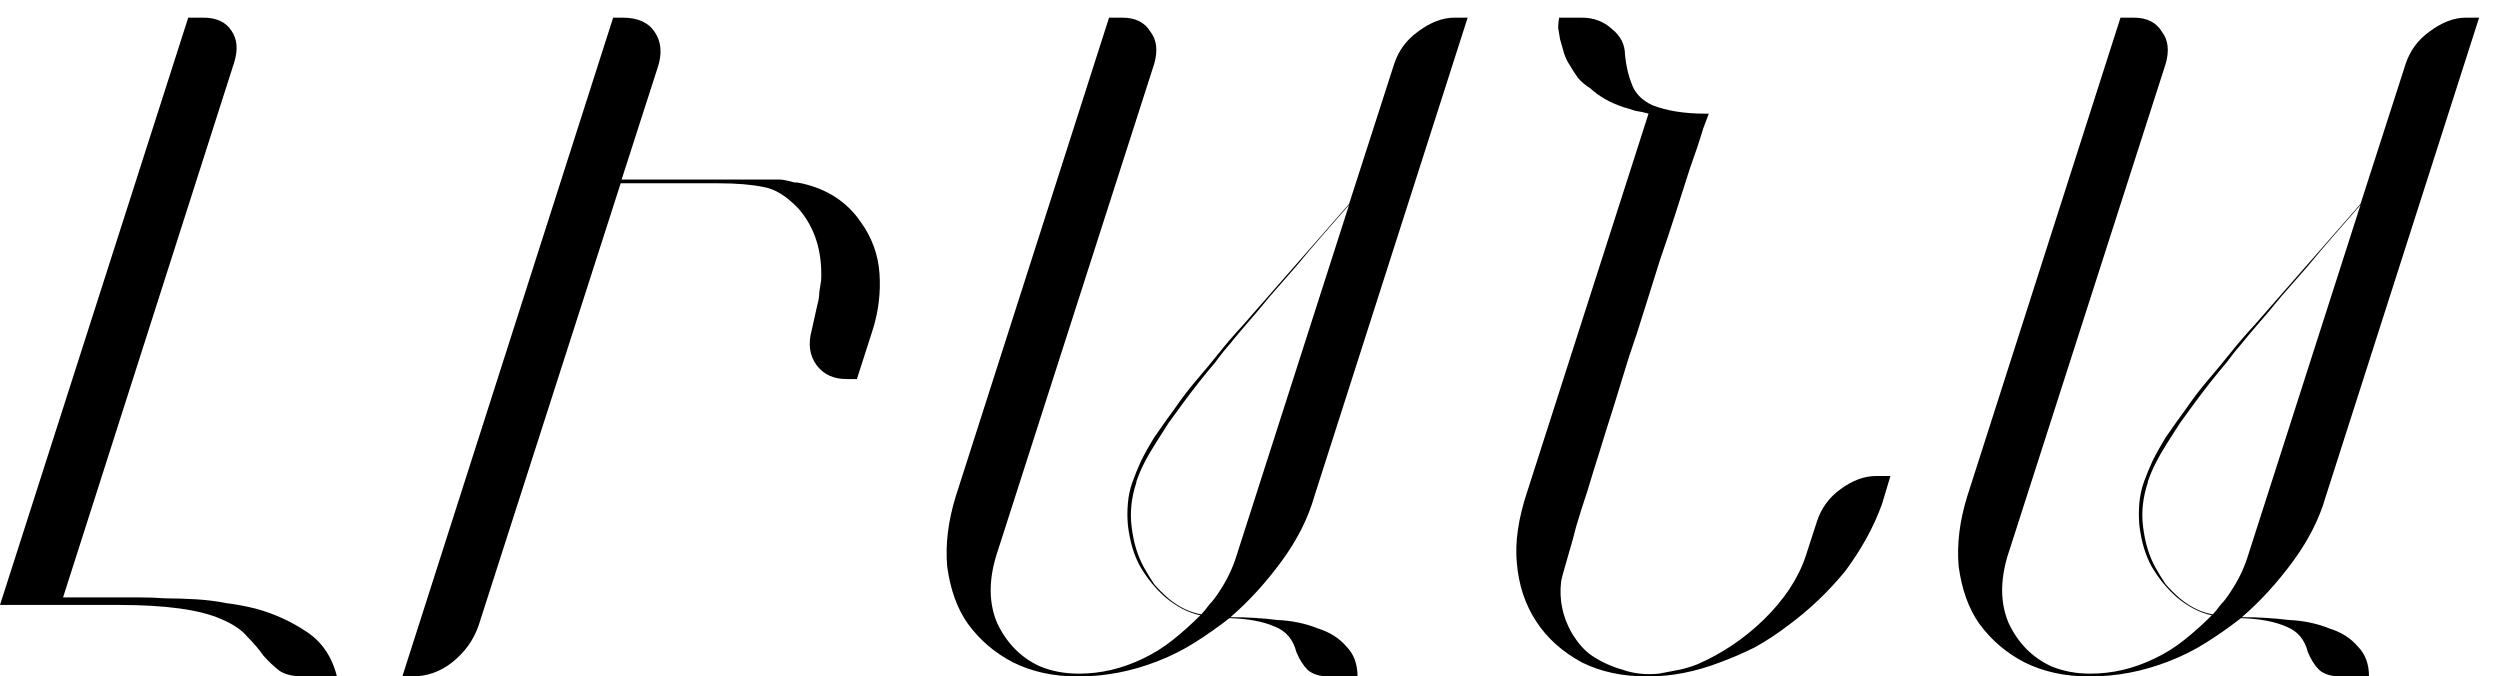 <?xml version="1.0" encoding="UTF-8"?> <svg xmlns="http://www.w3.org/2000/svg" width="85" height="23" viewBox="0 0 85 23" fill="none"><path d="M11.456 23H10.336C9.973 23 9.696 22.936 9.504 22.808C9.312 22.659 9.131 22.488 8.96 22.296C8.811 22.083 8.629 21.869 8.416 21.656C8.224 21.421 7.925 21.219 7.52 21.048C6.795 20.728 5.632 20.568 4.032 20.568H0L6.4 0.6H6.912C7.36 0.6 7.68 0.749 7.872 1.048C8.064 1.325 8.096 1.677 7.968 2.104L2.144 20.312H4.736C5.035 20.312 5.333 20.323 5.632 20.344C5.952 20.344 6.293 20.355 6.656 20.376C7.019 20.397 7.36 20.44 7.68 20.504C8.021 20.547 8.363 20.611 8.704 20.696C9.323 20.867 9.888 21.123 10.4 21.464C10.933 21.805 11.285 22.317 11.456 23ZM29.679 11.192L29.135 12.888H28.783C28.335 12.888 27.994 12.728 27.759 12.408C27.525 12.088 27.471 11.693 27.599 11.224L27.791 10.36C27.834 10.211 27.855 10.072 27.855 9.944C27.877 9.816 27.898 9.677 27.919 9.528C27.962 8.547 27.706 7.736 27.151 7.096C26.746 6.669 26.351 6.424 25.967 6.36C25.562 6.275 25.05 6.232 24.431 6.232H21.103L16.271 21.272C16.101 21.763 15.802 22.179 15.375 22.52C14.97 22.84 14.511 23 13.999 23H13.679L20.847 0.6H21.167C21.679 0.6 22.042 0.76 22.255 1.08C22.49 1.421 22.522 1.837 22.351 2.328L21.135 6.104H26.223C26.309 6.104 26.394 6.104 26.479 6.104C26.565 6.104 26.65 6.115 26.735 6.136C26.842 6.157 26.927 6.179 26.991 6.2C27.077 6.2 27.162 6.211 27.247 6.232C28.122 6.424 28.794 6.861 29.263 7.544C29.647 8.077 29.861 8.664 29.903 9.304C29.946 9.944 29.871 10.573 29.679 11.192ZM42.028 18.936L45.868 6.968C45.569 7.309 45.27 7.651 44.972 7.992C44.673 8.333 44.374 8.685 44.076 9.048C43.777 9.389 43.478 9.731 43.18 10.072C42.902 10.413 42.614 10.755 42.316 11.096C42.166 11.267 42.006 11.459 41.836 11.672C41.665 11.864 41.494 12.077 41.324 12.312C40.961 12.739 40.598 13.197 40.236 13.688C40.065 13.923 39.894 14.157 39.724 14.392C39.574 14.627 39.425 14.861 39.276 15.096C39.126 15.331 38.998 15.555 38.892 15.768C38.785 15.981 38.7 16.184 38.636 16.376V16.408C38.465 16.92 38.412 17.421 38.476 17.912C38.54 18.445 38.678 18.904 38.892 19.288C38.998 19.48 39.116 19.672 39.244 19.864C39.393 20.035 39.553 20.195 39.724 20.344C40.086 20.643 40.46 20.824 40.844 20.888C40.908 20.824 41.004 20.707 41.132 20.536C41.217 20.451 41.302 20.344 41.388 20.216L41.452 20.12C41.708 19.736 41.9 19.341 42.028 18.936ZM43.436 21.08C43.926 21.101 44.385 21.197 44.812 21.368C45.217 21.496 45.537 21.699 45.772 21.976C46.028 22.232 46.156 22.573 46.156 23H45.196C44.876 23 44.63 22.925 44.46 22.776C44.31 22.627 44.182 22.424 44.076 22.168C43.969 21.741 43.724 21.453 43.34 21.304C42.956 21.133 42.444 21.037 41.804 21.016C41.42 21.315 41.025 21.592 40.62 21.848C40.214 22.104 39.788 22.317 39.34 22.488C38.465 22.829 37.569 23 36.652 23C35.82 23 35.084 22.84 34.444 22.52C33.825 22.2 33.313 21.763 32.908 21.208C32.545 20.696 32.31 20.045 32.204 19.256C32.14 18.509 32.236 17.72 32.492 16.888L37.708 0.6H38.156C38.604 0.6 38.924 0.76 39.116 1.08C39.329 1.357 39.372 1.72 39.244 2.168L33.868 18.904C33.612 19.757 33.622 20.515 33.9 21.176C34.22 21.859 34.7 22.349 35.34 22.648C35.745 22.819 36.193 22.904 36.684 22.904C37.43 22.904 38.156 22.733 38.86 22.392C39.222 22.221 39.564 22.008 39.884 21.752C40.204 21.496 40.513 21.219 40.812 20.92C40.406 20.835 40.012 20.632 39.628 20.312C39.286 20.013 38.998 19.661 38.764 19.256C38.55 18.872 38.412 18.403 38.348 17.848C38.326 17.613 38.326 17.368 38.348 17.112C38.369 16.856 38.422 16.611 38.508 16.376C38.593 16.141 38.689 15.907 38.796 15.672C38.924 15.416 39.073 15.149 39.244 14.872C39.478 14.531 39.713 14.2 39.948 13.88C40.182 13.539 40.428 13.219 40.684 12.92C40.94 12.621 41.196 12.312 41.452 11.992C41.708 11.672 41.974 11.363 42.252 11.064L45.868 6.936L47.404 2.168C47.553 1.72 47.82 1.357 48.204 1.08C48.63 0.76 49.046 0.6 49.452 0.6H49.9L44.684 16.888C44.47 17.635 44.097 18.371 43.564 19.096C43.03 19.821 42.454 20.451 41.836 20.984C42.39 20.984 42.924 21.016 43.436 21.08ZM63.986 17.144C63.709 17.912 63.293 18.669 62.739 19.416C62.163 20.12 61.512 20.739 60.786 21.272C60.424 21.549 60.05 21.795 59.666 22.008C59.282 22.2 58.888 22.371 58.483 22.52C57.651 22.84 56.829 23 56.019 23C55.165 23 54.419 22.84 53.779 22.52C53.117 22.157 52.605 21.699 52.242 21.144C51.858 20.568 51.635 19.896 51.571 19.128C51.507 18.424 51.624 17.624 51.922 16.728L56.05 3.864C55.901 3.821 55.752 3.789 55.602 3.768C55.474 3.725 55.336 3.683 55.187 3.64C54.739 3.491 54.365 3.277 54.066 3C53.896 2.893 53.757 2.776 53.651 2.648C53.544 2.499 53.448 2.349 53.362 2.2C53.277 2.072 53.213 1.933 53.17 1.784C53.128 1.635 53.085 1.485 53.042 1.336C53.021 1.208 53 1.08 52.978 0.952C52.978 0.824 52.989 0.707 53.011 0.6H53.779C54.184 0.6 54.525 0.728 54.803 0.984C55.101 1.219 55.251 1.517 55.251 1.88C55.293 2.264 55.368 2.584 55.474 2.84C55.581 3.16 55.816 3.405 56.178 3.576C56.669 3.768 57.267 3.864 57.971 3.864H58.099L57.907 4.376C57.779 4.803 57.629 5.251 57.459 5.72C57.309 6.189 57.149 6.691 56.978 7.224C56.808 7.757 56.627 8.301 56.434 8.856C56.264 9.389 56.093 9.933 55.922 10.488C55.752 11.043 55.571 11.597 55.379 12.152C55.208 12.707 55.037 13.261 54.867 13.816C54.696 14.349 54.536 14.861 54.386 15.352C54.237 15.821 54.099 16.269 53.971 16.696C53.821 17.144 53.693 17.549 53.587 17.912C53.501 18.253 53.416 18.563 53.331 18.84C53.16 19.416 53.075 19.736 53.075 19.8C53.011 20.397 53.128 20.963 53.426 21.496C53.64 21.859 53.874 22.125 54.13 22.296C54.45 22.509 54.803 22.669 55.187 22.776C55.549 22.904 55.955 22.947 56.403 22.904C56.637 22.861 56.861 22.819 57.075 22.776C57.288 22.733 57.501 22.669 57.715 22.584C58.547 22.221 59.293 21.72 59.955 21.08C60.658 20.397 61.139 19.672 61.395 18.904L61.779 17.72C61.928 17.272 62.194 16.909 62.578 16.632C62.984 16.333 63.389 16.184 63.794 16.184H64.275L63.986 17.144ZM76.418 18.936L80.257 6.968C79.959 7.309 79.66 7.651 79.362 7.992C79.063 8.333 78.764 8.685 78.466 9.048C78.167 9.389 77.868 9.731 77.57 10.072C77.292 10.413 77.004 10.755 76.706 11.096C76.556 11.267 76.396 11.459 76.225 11.672C76.055 11.864 75.884 12.077 75.713 12.312C75.351 12.739 74.988 13.197 74.626 13.688C74.455 13.923 74.284 14.157 74.114 14.392C73.964 14.627 73.815 14.861 73.665 15.096C73.516 15.331 73.388 15.555 73.281 15.768C73.175 15.981 73.09 16.184 73.025 16.376V16.408C72.855 16.92 72.802 17.421 72.865 17.912C72.93 18.445 73.068 18.904 73.281 19.288C73.388 19.48 73.505 19.672 73.633 19.864C73.783 20.035 73.943 20.195 74.114 20.344C74.476 20.643 74.85 20.824 75.234 20.888C75.297 20.824 75.394 20.707 75.522 20.536C75.607 20.451 75.692 20.344 75.778 20.216L75.841 20.12C76.097 19.736 76.29 19.341 76.418 18.936ZM77.826 21.08C78.316 21.101 78.775 21.197 79.201 21.368C79.607 21.496 79.927 21.699 80.162 21.976C80.418 22.232 80.546 22.573 80.546 23H79.585C79.266 23 79.02 22.925 78.85 22.776C78.7 22.627 78.572 22.424 78.466 22.168C78.359 21.741 78.114 21.453 77.73 21.304C77.346 21.133 76.834 21.037 76.194 21.016C75.809 21.315 75.415 21.592 75.01 21.848C74.604 22.104 74.177 22.317 73.73 22.488C72.855 22.829 71.959 23 71.041 23C70.21 23 69.474 22.84 68.834 22.52C68.215 22.2 67.703 21.763 67.297 21.208C66.935 20.696 66.7 20.045 66.594 19.256C66.529 18.509 66.626 17.72 66.882 16.888L72.097 0.6H72.546C72.993 0.6 73.314 0.76 73.505 1.08C73.719 1.357 73.761 1.72 73.633 2.168L68.257 18.904C68.001 19.757 68.012 20.515 68.29 21.176C68.609 21.859 69.09 22.349 69.73 22.648C70.135 22.819 70.583 22.904 71.073 22.904C71.82 22.904 72.546 22.733 73.249 22.392C73.612 22.221 73.954 22.008 74.273 21.752C74.594 21.496 74.903 21.219 75.201 20.92C74.796 20.835 74.401 20.632 74.017 20.312C73.676 20.013 73.388 19.661 73.153 19.256C72.94 18.872 72.802 18.403 72.737 17.848C72.716 17.613 72.716 17.368 72.737 17.112C72.759 16.856 72.812 16.611 72.897 16.376C72.983 16.141 73.079 15.907 73.186 15.672C73.314 15.416 73.463 15.149 73.633 14.872C73.868 14.531 74.103 14.2 74.338 13.88C74.572 13.539 74.817 13.219 75.073 12.92C75.329 12.621 75.585 12.312 75.841 11.992C76.097 11.672 76.364 11.363 76.641 11.064L80.257 6.936L81.793 2.168C81.943 1.72 82.21 1.357 82.594 1.08C83.02 0.76 83.436 0.6 83.841 0.6H84.29L79.073 16.888C78.86 17.635 78.487 18.371 77.954 19.096C77.42 19.821 76.844 20.451 76.225 20.984C76.78 20.984 77.314 21.016 77.826 21.08Z" fill="black"></path></svg> 